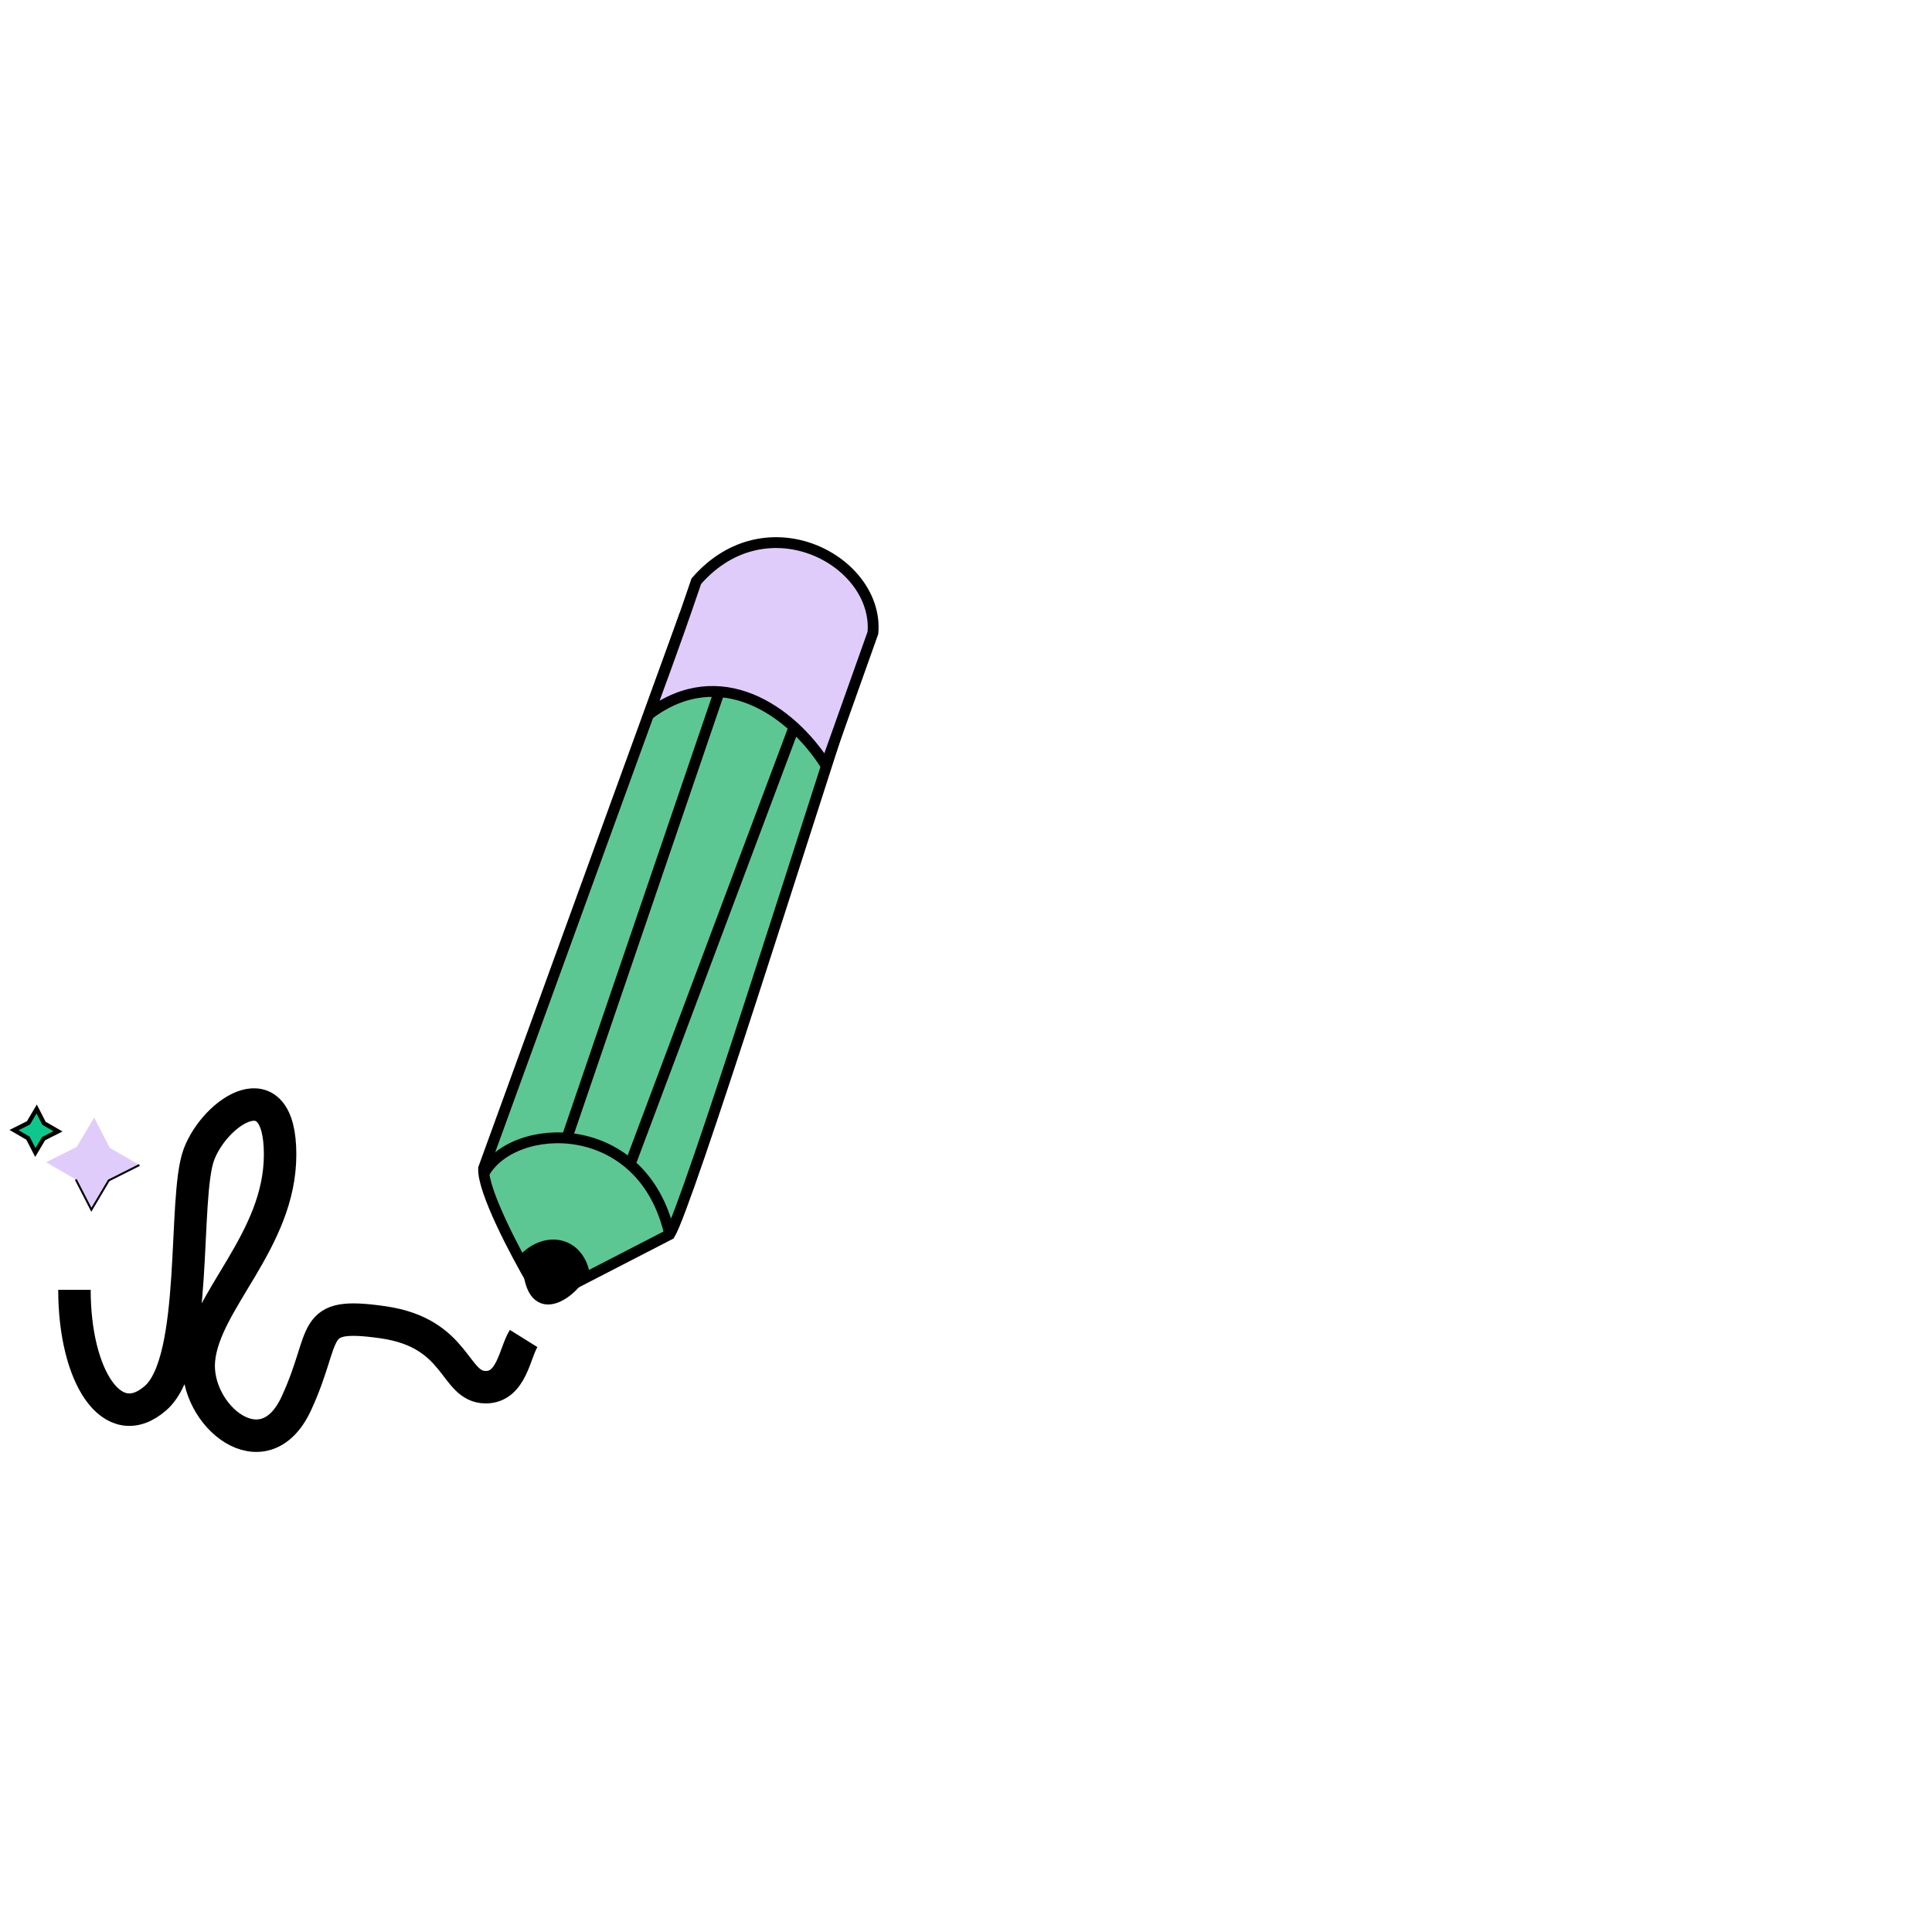 <svg width="101" height="101" viewBox="0 0 101 101" fill="none" xmlns="http://www.w3.org/2000/svg">
<g clip-path="url(#clip0_11717_8714)">
<path d="M3.892 67.428C3.892 71.954 5.873 75.067 8.136 73.086C10.399 71.106 9.551 62.618 10.399 60.355C11.248 58.092 14.643 55.828 14.643 60.355C14.643 64.882 10.682 67.993 10.399 71.105C10.138 73.978 13.794 77.046 15.492 73.368C17.189 69.69 16.058 68.559 20.018 69.124C23.979 69.69 23.696 72.519 25.394 72.519C26.752 72.519 26.903 70.728 27.374 69.973" stroke="black" stroke-width="1.697"/>
<path d="M29.584 67.33C29.304 67.37 28.56 67.359 27.825 67.005C26.949 65.508 25.215 62.228 25.282 61.076L35.785 32.178C38.359 28.106 46.132 28.73 44.577 35.809C42.437 42.297 35.944 63.029 35.012 64.531L29.584 67.33Z" fill="#5CC793" stroke="black" stroke-width="0.566"/>
<path d="M27.595 65.613C28.678 64.697 30.097 64.98 30.5 66.391C30.094 67.525 27.547 69.506 27.595 65.613Z" fill="black" stroke="black" stroke-width="0.566"/>
<path d="M25.294 61.352C26.806 58.59 33.598 58.307 35.012 64.531" stroke="black" stroke-width="0.566"/>
<path d="M43.173 40.003C41.342 37.116 37.625 34.572 33.938 37.332C34.454 35.817 34.983 34.55 36.402 30.383C40.087 26.149 45.957 29.327 45.634 33.084L43.173 40.003Z" fill="#E0CCFB" stroke="black" stroke-width="0.566"/>
<line x1="37.543" y1="36.331" x2="29.622" y2="59.53" stroke="black" stroke-width="0.566"/>
<line x1="41.501" y1="38.036" x2="33.014" y2="60.669" stroke="black" stroke-width="0.566"/>
<path d="M3.961 61.658L4.775 63.242L5.686 61.708L7.287 60.903L5.737 60.005L4.923 58.421L4.014 59.953L2.412 60.76L3.961 61.658Z" fill="#E0CCFB"/>
<path d="M3.962 61.657L4.776 63.242L5.687 61.708L7.287 60.903" stroke="black" stroke-width="0.103"/>
<path d="M1.477 59.528L1.462 59.499L1.433 59.482L0.735 59.078L1.459 58.715L1.489 58.7L1.506 58.671L1.917 57.975L2.285 58.693L2.301 58.723L2.33 58.739L3.031 59.144L2.307 59.51L2.278 59.525L2.261 59.553L1.847 60.248L1.477 59.528Z" fill="#0DC88D" stroke="black" stroke-width="0.226"/>
</g>
<defs>
<clipPath id="clip0_11717_8714">
<rect width="100" height="100" fill="white" transform="translate(0.497 0.1)"/>
</clipPath>
</defs>
</svg>
